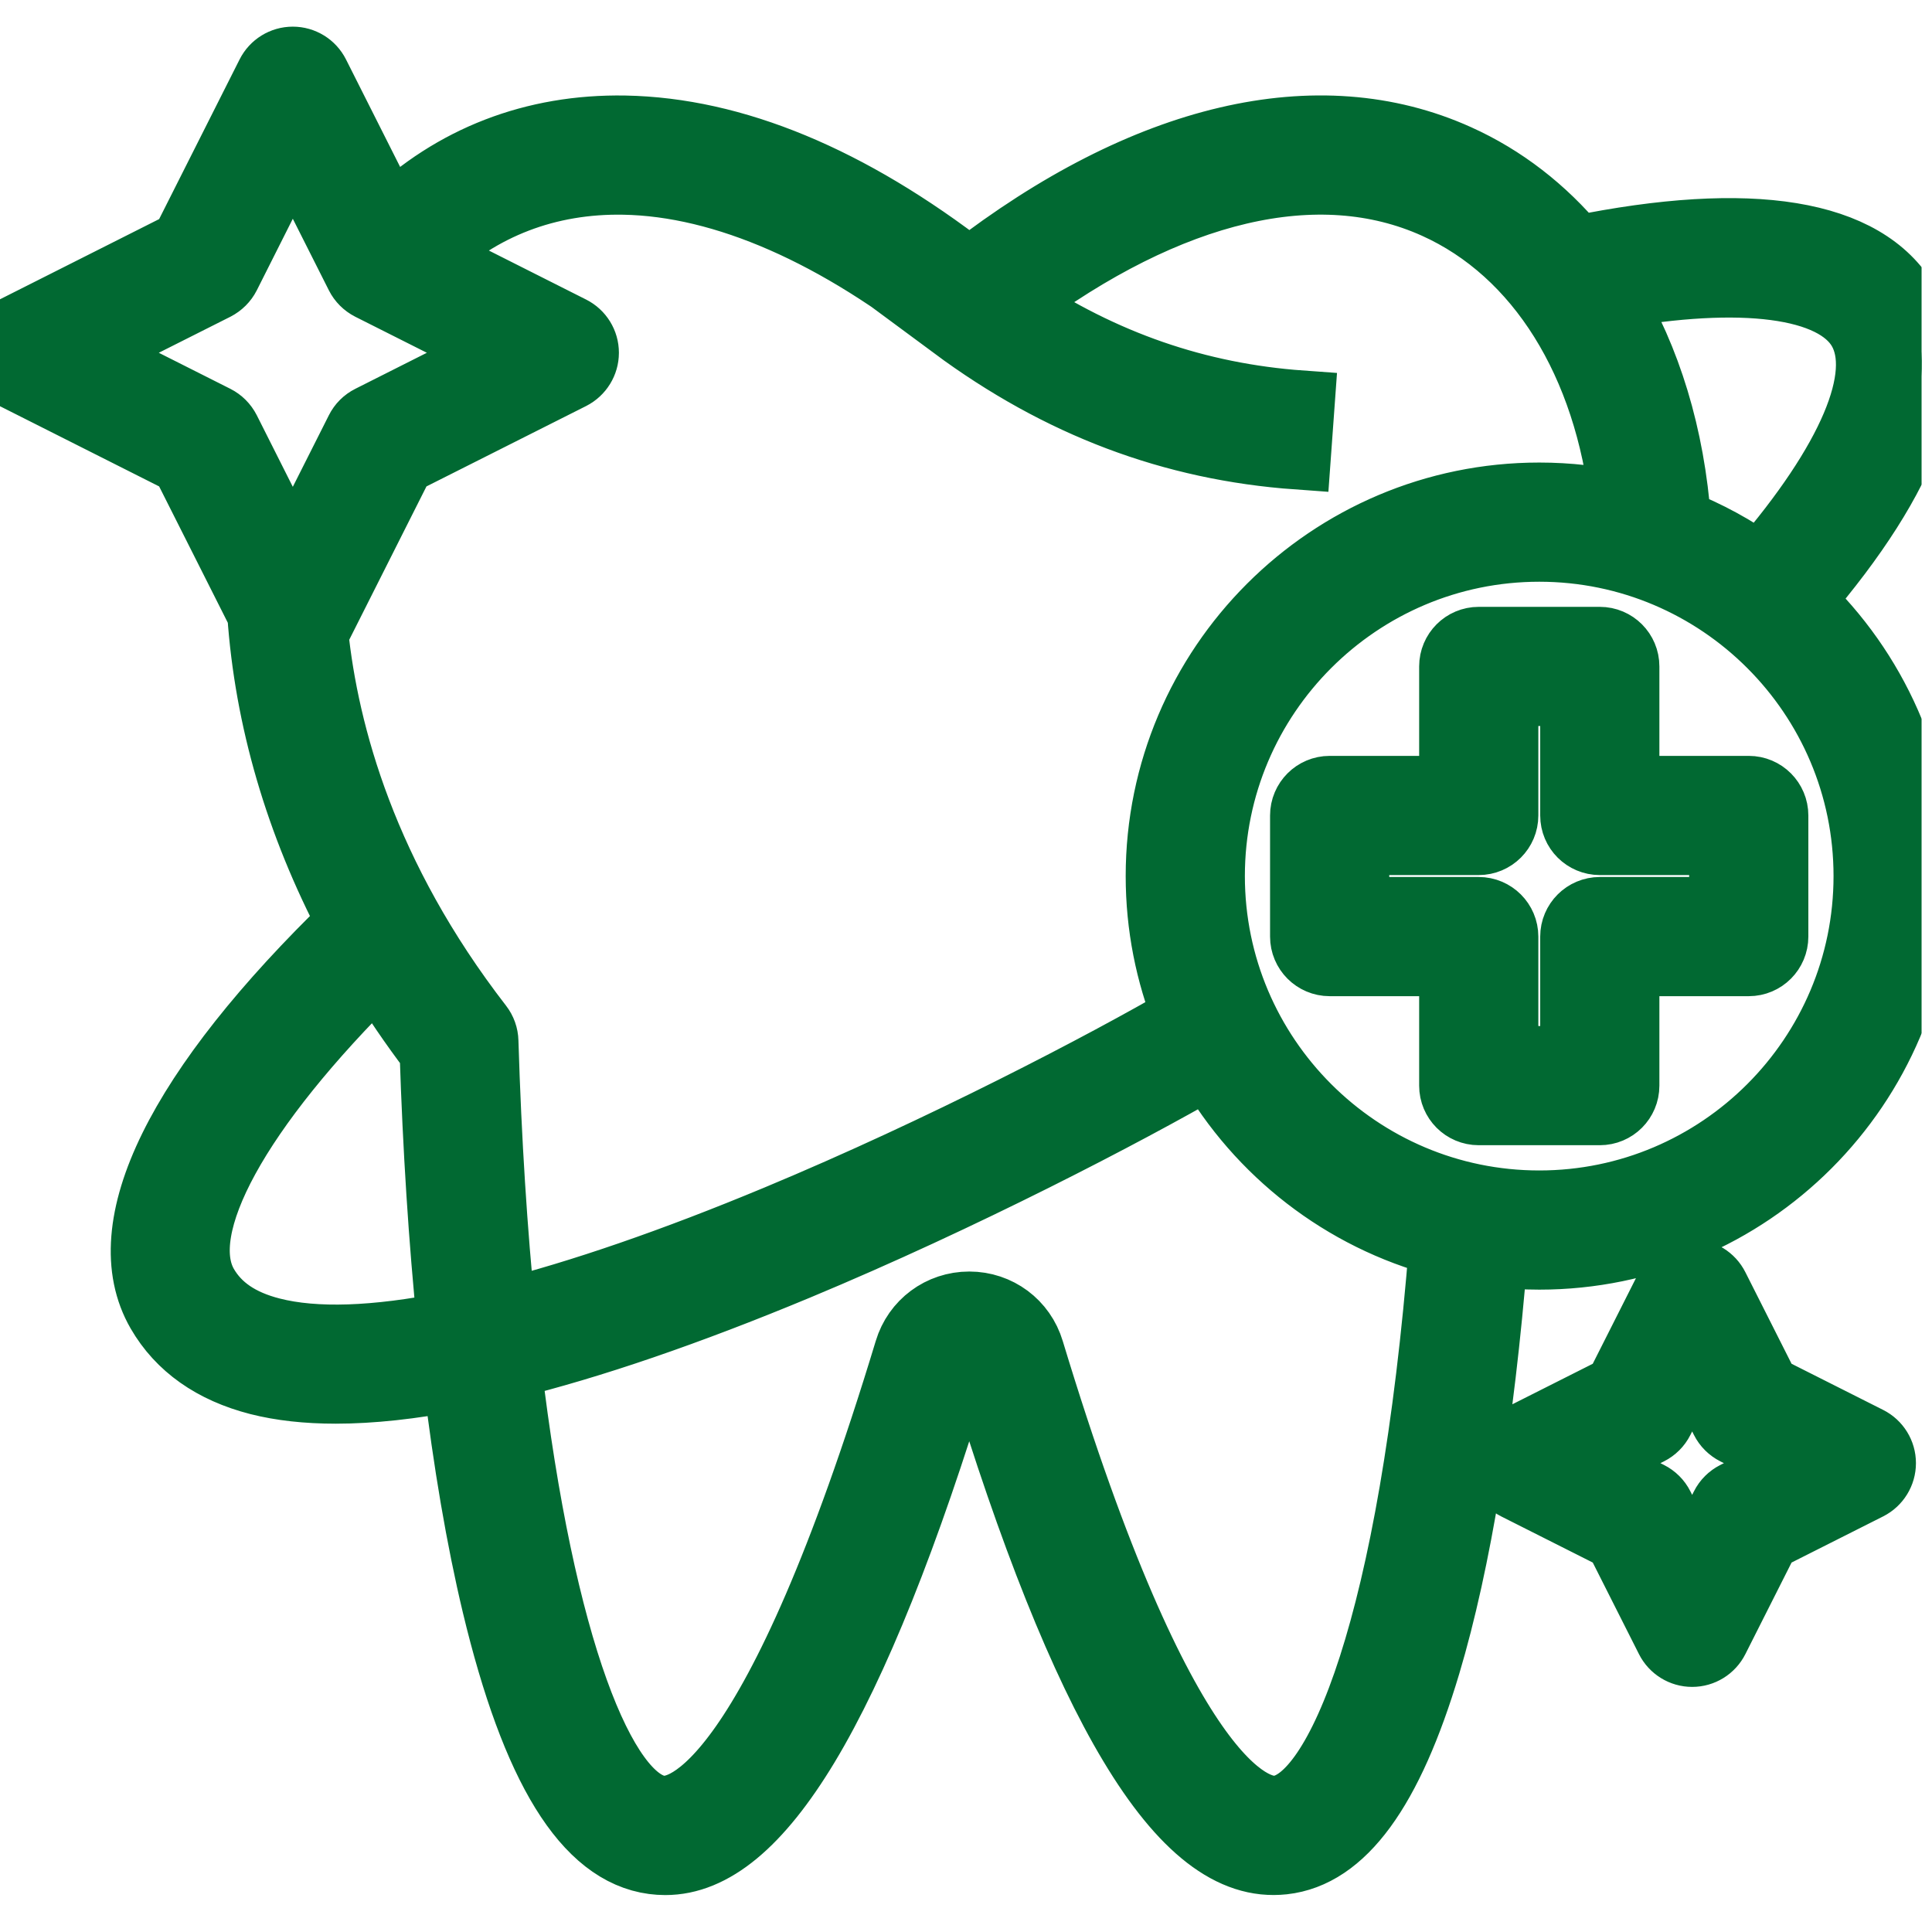 <svg xmlns="http://www.w3.org/2000/svg" width="29" height="29" viewBox="0 0 29 29" fill="none"><g clip-path="url(#clip0_49_361)"><mask id="path-1-outside-1_49_361" maskUnits="userSpaceOnUse" x="-1" y="-0.1" width="31" height="29" fill="black"><rect fill="white" x="-1" y="-0.1" width="31" height="29"></rect><path d="M27.03 9.011C28.659 7.118 29.207 5.581 28.613 4.551C27.992 3.482 26.283 3.203 23.662 3.739C23.167 3.144 22.565 2.675 21.874 2.364C19.788 1.423 17.196 2.033 14.55 4.079C12.75 2.685 11.011 1.964 9.379 1.934C8.012 1.91 6.801 2.38 5.846 3.299L4.747 1.117C4.68 0.984 4.544 0.9 4.395 0.9C4.246 0.9 4.11 0.984 4.043 1.117L2.761 3.661L0.217 4.943C0.084 5.01 0 5.146 0 5.295C0 5.444 0.084 5.58 0.217 5.647L2.761 6.929L3.911 9.212C4.019 10.788 4.48 12.36 5.264 13.85C2.679 16.352 1.661 18.419 2.394 19.691C2.695 20.212 3.195 20.565 3.88 20.741C4.219 20.827 4.605 20.87 5.039 20.87C5.572 20.87 6.176 20.805 6.849 20.675C7.002 21.954 7.198 23.101 7.433 24.085C8.021 26.541 8.798 27.8 9.807 27.934C9.867 27.942 9.926 27.946 9.985 27.946C10.696 27.946 11.389 27.371 12.098 26.197C12.838 24.969 13.606 23.053 14.38 20.501C14.403 20.422 14.467 20.375 14.55 20.375C14.631 20.375 14.694 20.422 14.718 20.502C15.487 23.039 16.251 24.948 16.988 26.176C17.75 27.447 18.494 28.022 19.263 27.937C20.153 27.838 20.86 26.871 21.425 24.98C21.883 23.447 22.23 21.323 22.432 18.818C22.653 18.844 22.877 18.858 23.105 18.858C26.252 18.858 28.811 16.297 28.811 13.15C28.811 11.522 28.126 10.052 27.03 9.011ZM27.93 4.946C28.331 5.642 27.782 6.931 26.422 8.509C26.041 8.236 25.626 8.009 25.184 7.836C25.09 6.541 24.734 5.385 24.165 4.446C26.148 4.09 27.536 4.268 27.93 4.946ZM9.365 2.723C10.871 2.75 12.578 3.499 14.302 4.888C14.306 4.892 14.311 4.894 14.316 4.898L14.315 4.898C15.905 6.075 17.594 6.713 19.477 6.848L19.534 6.061C17.972 5.949 16.555 5.457 15.214 4.565C17.552 2.816 19.788 2.288 21.55 3.083C23.103 3.783 24.133 5.444 24.369 7.584C23.962 7.492 23.539 7.443 23.105 7.443C19.958 7.443 17.397 10.003 17.397 13.15C17.397 13.898 17.542 14.613 17.805 15.269C16.587 15.976 14.149 17.253 11.664 18.288C10.103 18.938 8.72 19.414 7.539 19.712C7.416 18.494 7.328 17.132 7.282 15.631C7.28 15.547 7.251 15.467 7.2 15.401C5.463 13.155 4.886 11.019 4.728 9.506C4.735 9.495 4.742 9.485 4.748 9.473L6.029 6.929L8.573 5.648C8.706 5.58 8.79 5.444 8.79 5.295C8.79 5.146 8.706 5.01 8.573 4.943L6.41 3.853C7.21 3.092 8.222 2.702 9.365 2.723ZM3.233 6.283L1.272 5.295L3.233 4.308C3.308 4.269 3.37 4.208 3.408 4.133L4.395 2.172L5.383 4.133C5.421 4.208 5.482 4.269 5.558 4.308L7.519 5.295L5.558 6.283C5.482 6.321 5.421 6.382 5.383 6.458L4.395 8.419L3.408 6.458C3.369 6.382 3.308 6.321 3.233 6.283ZM4.076 19.976C3.598 19.854 3.271 19.631 3.077 19.296C2.576 18.427 3.564 16.635 5.667 14.561C5.918 14.976 6.195 15.384 6.498 15.782C6.545 17.247 6.634 18.624 6.762 19.888C5.636 20.112 4.731 20.144 4.076 19.976ZM19.175 27.153C18.808 27.193 17.457 26.818 15.474 20.275C15.351 19.863 14.979 19.586 14.549 19.586C14.119 19.586 13.747 19.863 13.624 20.273C11.63 26.849 10.278 27.201 9.911 27.152C9.056 27.038 8.128 24.752 7.625 20.504C8.87 20.198 10.319 19.702 11.967 19.016C14.45 17.982 16.891 16.707 18.15 15.981C18.901 17.291 20.158 18.277 21.652 18.67C21.201 24.386 20.091 27.051 19.175 27.153ZM23.105 18.069C20.393 18.069 18.186 15.862 18.186 13.15C18.186 10.438 20.393 8.232 23.105 8.232C25.817 8.232 28.022 10.438 28.022 13.15C28.022 15.862 25.817 18.069 23.105 18.069ZM26.25 11.846H24.408V10.003C24.408 9.786 24.232 9.609 24.014 9.609H22.196C21.978 9.609 21.802 9.786 21.802 10.003V11.846H19.959C19.741 11.846 19.564 12.023 19.564 12.241V14.058C19.564 14.276 19.741 14.453 19.959 14.453H21.802V16.296C21.802 16.514 21.978 16.69 22.196 16.69H24.014C24.232 16.69 24.408 16.514 24.408 16.296V14.453H26.25C26.468 14.453 26.644 14.276 26.644 14.058V12.241C26.644 12.023 26.468 11.846 26.25 11.846ZM25.855 13.664H24.014C23.796 13.664 23.619 13.841 23.619 14.058V15.901H22.591V14.058C22.591 13.841 22.414 13.664 22.196 13.664H20.353V12.635H22.196C22.414 12.635 22.591 12.459 22.591 12.241V10.398H23.619V12.241C23.619 12.459 23.796 12.635 24.014 12.635H25.855V13.664ZM28.042 21.61L26.52 20.843L25.752 19.321C25.685 19.188 25.549 19.104 25.4 19.104C25.251 19.104 25.115 19.188 25.048 19.321L24.28 20.843L22.758 21.61C22.625 21.677 22.541 21.813 22.541 21.962C22.541 22.111 22.625 22.248 22.758 22.315L24.28 23.082L25.048 24.604C25.115 24.737 25.251 24.821 25.4 24.821C25.549 24.821 25.685 24.737 25.752 24.604L26.52 23.082L28.042 22.315C28.175 22.248 28.259 22.111 28.259 21.962C28.259 21.813 28.175 21.677 28.042 21.61ZM26.048 22.436C25.973 22.474 25.911 22.535 25.873 22.611L25.4 23.55L24.927 22.611C24.889 22.535 24.827 22.474 24.752 22.436L23.812 21.962L24.752 21.489C24.827 21.451 24.889 21.39 24.927 21.314L25.4 20.375L25.873 21.314C25.911 21.39 25.973 21.451 26.048 21.489L26.988 21.962L26.048 22.436Z"></path></mask><path d="M27.03 9.011C28.659 7.118 29.207 5.581 28.613 4.551C27.992 3.482 26.283 3.203 23.662 3.739C23.167 3.144 22.565 2.675 21.874 2.364C19.788 1.423 17.196 2.033 14.55 4.079C12.75 2.685 11.011 1.964 9.379 1.934C8.012 1.91 6.801 2.38 5.846 3.299L4.747 1.117C4.68 0.984 4.544 0.9 4.395 0.9C4.246 0.9 4.11 0.984 4.043 1.117L2.761 3.661L0.217 4.943C0.084 5.01 0 5.146 0 5.295C0 5.444 0.084 5.58 0.217 5.647L2.761 6.929L3.911 9.212C4.019 10.788 4.48 12.36 5.264 13.85C2.679 16.352 1.661 18.419 2.394 19.691C2.695 20.212 3.195 20.565 3.88 20.741C4.219 20.827 4.605 20.87 5.039 20.87C5.572 20.87 6.176 20.805 6.849 20.675C7.002 21.954 7.198 23.101 7.433 24.085C8.021 26.541 8.798 27.8 9.807 27.934C9.867 27.942 9.926 27.946 9.985 27.946C10.696 27.946 11.389 27.371 12.098 26.197C12.838 24.969 13.606 23.053 14.38 20.501C14.403 20.422 14.467 20.375 14.55 20.375C14.631 20.375 14.694 20.422 14.718 20.502C15.487 23.039 16.251 24.948 16.988 26.176C17.75 27.447 18.494 28.022 19.263 27.937C20.153 27.838 20.86 26.871 21.425 24.98C21.883 23.447 22.23 21.323 22.432 18.818C22.653 18.844 22.877 18.858 23.105 18.858C26.252 18.858 28.811 16.297 28.811 13.15C28.811 11.522 28.126 10.052 27.03 9.011ZM27.93 4.946C28.331 5.642 27.782 6.931 26.422 8.509C26.041 8.236 25.626 8.009 25.184 7.836C25.09 6.541 24.734 5.385 24.165 4.446C26.148 4.09 27.536 4.268 27.93 4.946ZM9.365 2.723C10.871 2.75 12.578 3.499 14.302 4.888C14.306 4.892 14.311 4.894 14.316 4.898L14.315 4.898C15.905 6.075 17.594 6.713 19.477 6.848L19.534 6.061C17.972 5.949 16.555 5.457 15.214 4.565C17.552 2.816 19.788 2.288 21.55 3.083C23.103 3.783 24.133 5.444 24.369 7.584C23.962 7.492 23.539 7.443 23.105 7.443C19.958 7.443 17.397 10.003 17.397 13.15C17.397 13.898 17.542 14.613 17.805 15.269C16.587 15.976 14.149 17.253 11.664 18.288C10.103 18.938 8.72 19.414 7.539 19.712C7.416 18.494 7.328 17.132 7.282 15.631C7.28 15.547 7.251 15.467 7.2 15.401C5.463 13.155 4.886 11.019 4.728 9.506C4.735 9.495 4.742 9.485 4.748 9.473L6.029 6.929L8.573 5.648C8.706 5.58 8.79 5.444 8.79 5.295C8.79 5.146 8.706 5.01 8.573 4.943L6.41 3.853C7.21 3.092 8.222 2.702 9.365 2.723ZM3.233 6.283L1.272 5.295L3.233 4.308C3.308 4.269 3.37 4.208 3.408 4.133L4.395 2.172L5.383 4.133C5.421 4.208 5.482 4.269 5.558 4.308L7.519 5.295L5.558 6.283C5.482 6.321 5.421 6.382 5.383 6.458L4.395 8.419L3.408 6.458C3.369 6.382 3.308 6.321 3.233 6.283ZM4.076 19.976C3.598 19.854 3.271 19.631 3.077 19.296C2.576 18.427 3.564 16.635 5.667 14.561C5.918 14.976 6.195 15.384 6.498 15.782C6.545 17.247 6.634 18.624 6.762 19.888C5.636 20.112 4.731 20.144 4.076 19.976ZM19.175 27.153C18.808 27.193 17.457 26.818 15.474 20.275C15.351 19.863 14.979 19.586 14.549 19.586C14.119 19.586 13.747 19.863 13.624 20.273C11.63 26.849 10.278 27.201 9.911 27.152C9.056 27.038 8.128 24.752 7.625 20.504C8.87 20.198 10.319 19.702 11.967 19.016C14.45 17.982 16.891 16.707 18.15 15.981C18.901 17.291 20.158 18.277 21.652 18.67C21.201 24.386 20.091 27.051 19.175 27.153ZM23.105 18.069C20.393 18.069 18.186 15.862 18.186 13.15C18.186 10.438 20.393 8.232 23.105 8.232C25.817 8.232 28.022 10.438 28.022 13.15C28.022 15.862 25.817 18.069 23.105 18.069ZM26.25 11.846H24.408V10.003C24.408 9.786 24.232 9.609 24.014 9.609H22.196C21.978 9.609 21.802 9.786 21.802 10.003V11.846H19.959C19.741 11.846 19.564 12.023 19.564 12.241V14.058C19.564 14.276 19.741 14.453 19.959 14.453H21.802V16.296C21.802 16.514 21.978 16.69 22.196 16.69H24.014C24.232 16.69 24.408 16.514 24.408 16.296V14.453H26.25C26.468 14.453 26.644 14.276 26.644 14.058V12.241C26.644 12.023 26.468 11.846 26.25 11.846ZM25.855 13.664H24.014C23.796 13.664 23.619 13.841 23.619 14.058V15.901H22.591V14.058C22.591 13.841 22.414 13.664 22.196 13.664H20.353V12.635H22.196C22.414 12.635 22.591 12.459 22.591 12.241V10.398H23.619V12.241C23.619 12.459 23.796 12.635 24.014 12.635H25.855V13.664ZM28.042 21.61L26.52 20.843L25.752 19.321C25.685 19.188 25.549 19.104 25.4 19.104C25.251 19.104 25.115 19.188 25.048 19.321L24.28 20.843L22.758 21.61C22.625 21.677 22.541 21.813 22.541 21.962C22.541 22.111 22.625 22.248 22.758 22.315L24.28 23.082L25.048 24.604C25.115 24.737 25.251 24.821 25.4 24.821C25.549 24.821 25.685 24.737 25.752 24.604L26.52 23.082L28.042 22.315C28.175 22.248 28.259 22.111 28.259 21.962C28.259 21.813 28.175 21.677 28.042 21.61ZM26.048 22.436C25.973 22.474 25.911 22.535 25.873 22.611L25.4 23.55L24.927 22.611C24.889 22.535 24.827 22.474 24.752 22.436L23.812 21.962L24.752 21.489C24.827 21.451 24.889 21.39 24.927 21.314L25.4 20.375L25.873 21.314C25.911 21.39 25.973 21.451 26.048 21.489L26.988 21.962L26.048 22.436Z" fill="#016932"></path><path d="M27.03 9.011C28.659 7.118 29.207 5.581 28.613 4.551C27.992 3.482 26.283 3.203 23.662 3.739C23.167 3.144 22.565 2.675 21.874 2.364C19.788 1.423 17.196 2.033 14.55 4.079C12.75 2.685 11.011 1.964 9.379 1.934C8.012 1.91 6.801 2.38 5.846 3.299L4.747 1.117C4.68 0.984 4.544 0.9 4.395 0.9C4.246 0.9 4.11 0.984 4.043 1.117L2.761 3.661L0.217 4.943C0.084 5.01 0 5.146 0 5.295C0 5.444 0.084 5.58 0.217 5.647L2.761 6.929L3.911 9.212C4.019 10.788 4.48 12.36 5.264 13.85C2.679 16.352 1.661 18.419 2.394 19.691C2.695 20.212 3.195 20.565 3.88 20.741C4.219 20.827 4.605 20.87 5.039 20.87C5.572 20.87 6.176 20.805 6.849 20.675C7.002 21.954 7.198 23.101 7.433 24.085C8.021 26.541 8.798 27.8 9.807 27.934C9.867 27.942 9.926 27.946 9.985 27.946C10.696 27.946 11.389 27.371 12.098 26.197C12.838 24.969 13.606 23.053 14.38 20.501C14.403 20.422 14.467 20.375 14.55 20.375C14.631 20.375 14.694 20.422 14.718 20.502C15.487 23.039 16.251 24.948 16.988 26.176C17.75 27.447 18.494 28.022 19.263 27.937C20.153 27.838 20.86 26.871 21.425 24.98C21.883 23.447 22.23 21.323 22.432 18.818C22.653 18.844 22.877 18.858 23.105 18.858C26.252 18.858 28.811 16.297 28.811 13.15C28.811 11.522 28.126 10.052 27.03 9.011ZM27.93 4.946C28.331 5.642 27.782 6.931 26.422 8.509C26.041 8.236 25.626 8.009 25.184 7.836C25.09 6.541 24.734 5.385 24.165 4.446C26.148 4.09 27.536 4.268 27.93 4.946ZM9.365 2.723C10.871 2.75 12.578 3.499 14.302 4.888C14.306 4.892 14.311 4.894 14.316 4.898L14.315 4.898C15.905 6.075 17.594 6.713 19.477 6.848L19.534 6.061C17.972 5.949 16.555 5.457 15.214 4.565C17.552 2.816 19.788 2.288 21.55 3.083C23.103 3.783 24.133 5.444 24.369 7.584C23.962 7.492 23.539 7.443 23.105 7.443C19.958 7.443 17.397 10.003 17.397 13.15C17.397 13.898 17.542 14.613 17.805 15.269C16.587 15.976 14.149 17.253 11.664 18.288C10.103 18.938 8.72 19.414 7.539 19.712C7.416 18.494 7.328 17.132 7.282 15.631C7.28 15.547 7.251 15.467 7.2 15.401C5.463 13.155 4.886 11.019 4.728 9.506C4.735 9.495 4.742 9.485 4.748 9.473L6.029 6.929L8.573 5.648C8.706 5.58 8.79 5.444 8.79 5.295C8.79 5.146 8.706 5.01 8.573 4.943L6.41 3.853C7.21 3.092 8.222 2.702 9.365 2.723ZM3.233 6.283L1.272 5.295L3.233 4.308C3.308 4.269 3.37 4.208 3.408 4.133L4.395 2.172L5.383 4.133C5.421 4.208 5.482 4.269 5.558 4.308L7.519 5.295L5.558 6.283C5.482 6.321 5.421 6.382 5.383 6.458L4.395 8.419L3.408 6.458C3.369 6.382 3.308 6.321 3.233 6.283ZM4.076 19.976C3.598 19.854 3.271 19.631 3.077 19.296C2.576 18.427 3.564 16.635 5.667 14.561C5.918 14.976 6.195 15.384 6.498 15.782C6.545 17.247 6.634 18.624 6.762 19.888C5.636 20.112 4.731 20.144 4.076 19.976ZM19.175 27.153C18.808 27.193 17.457 26.818 15.474 20.275C15.351 19.863 14.979 19.586 14.549 19.586C14.119 19.586 13.747 19.863 13.624 20.273C11.63 26.849 10.278 27.201 9.911 27.152C9.056 27.038 8.128 24.752 7.625 20.504C8.87 20.198 10.319 19.702 11.967 19.016C14.45 17.982 16.891 16.707 18.15 15.981C18.901 17.291 20.158 18.277 21.652 18.67C21.201 24.386 20.091 27.051 19.175 27.153ZM23.105 18.069C20.393 18.069 18.186 15.862 18.186 13.15C18.186 10.438 20.393 8.232 23.105 8.232C25.817 8.232 28.022 10.438 28.022 13.15C28.022 15.862 25.817 18.069 23.105 18.069ZM26.25 11.846H24.408V10.003C24.408 9.786 24.232 9.609 24.014 9.609H22.196C21.978 9.609 21.802 9.786 21.802 10.003V11.846H19.959C19.741 11.846 19.564 12.023 19.564 12.241V14.058C19.564 14.276 19.741 14.453 19.959 14.453H21.802V16.296C21.802 16.514 21.978 16.69 22.196 16.69H24.014C24.232 16.69 24.408 16.514 24.408 16.296V14.453H26.25C26.468 14.453 26.644 14.276 26.644 14.058V12.241C26.644 12.023 26.468 11.846 26.25 11.846ZM25.855 13.664H24.014C23.796 13.664 23.619 13.841 23.619 14.058V15.901H22.591V14.058C22.591 13.841 22.414 13.664 22.196 13.664H20.353V12.635H22.196C22.414 12.635 22.591 12.459 22.591 12.241V10.398H23.619V12.241C23.619 12.459 23.796 12.635 24.014 12.635H25.855V13.664ZM28.042 21.61L26.52 20.843L25.752 19.321C25.685 19.188 25.549 19.104 25.4 19.104C25.251 19.104 25.115 19.188 25.048 19.321L24.28 20.843L22.758 21.61C22.625 21.677 22.541 21.813 22.541 21.962C22.541 22.111 22.625 22.248 22.758 22.315L24.28 23.082L25.048 24.604C25.115 24.737 25.251 24.821 25.4 24.821C25.549 24.821 25.685 24.737 25.752 24.604L26.52 23.082L28.042 22.315C28.175 22.248 28.259 22.111 28.259 21.962C28.259 21.813 28.175 21.677 28.042 21.61ZM26.048 22.436C25.973 22.474 25.911 22.535 25.873 22.611L25.4 23.55L24.927 22.611C24.889 22.535 24.827 22.474 24.752 22.436L23.812 21.962L24.752 21.489C24.827 21.451 24.889 21.39 24.927 21.314L25.4 20.375L25.873 21.314C25.911 21.39 25.973 21.451 26.048 21.489L26.988 21.962L26.048 22.436Z" stroke="#016932" mask="url(#path-1-outside-1_49_361)"></path></g><defs><clipPath id="clip0_49_361"><rect width="28.846" height="28.846" fill="white"></rect></clipPath></defs></svg>